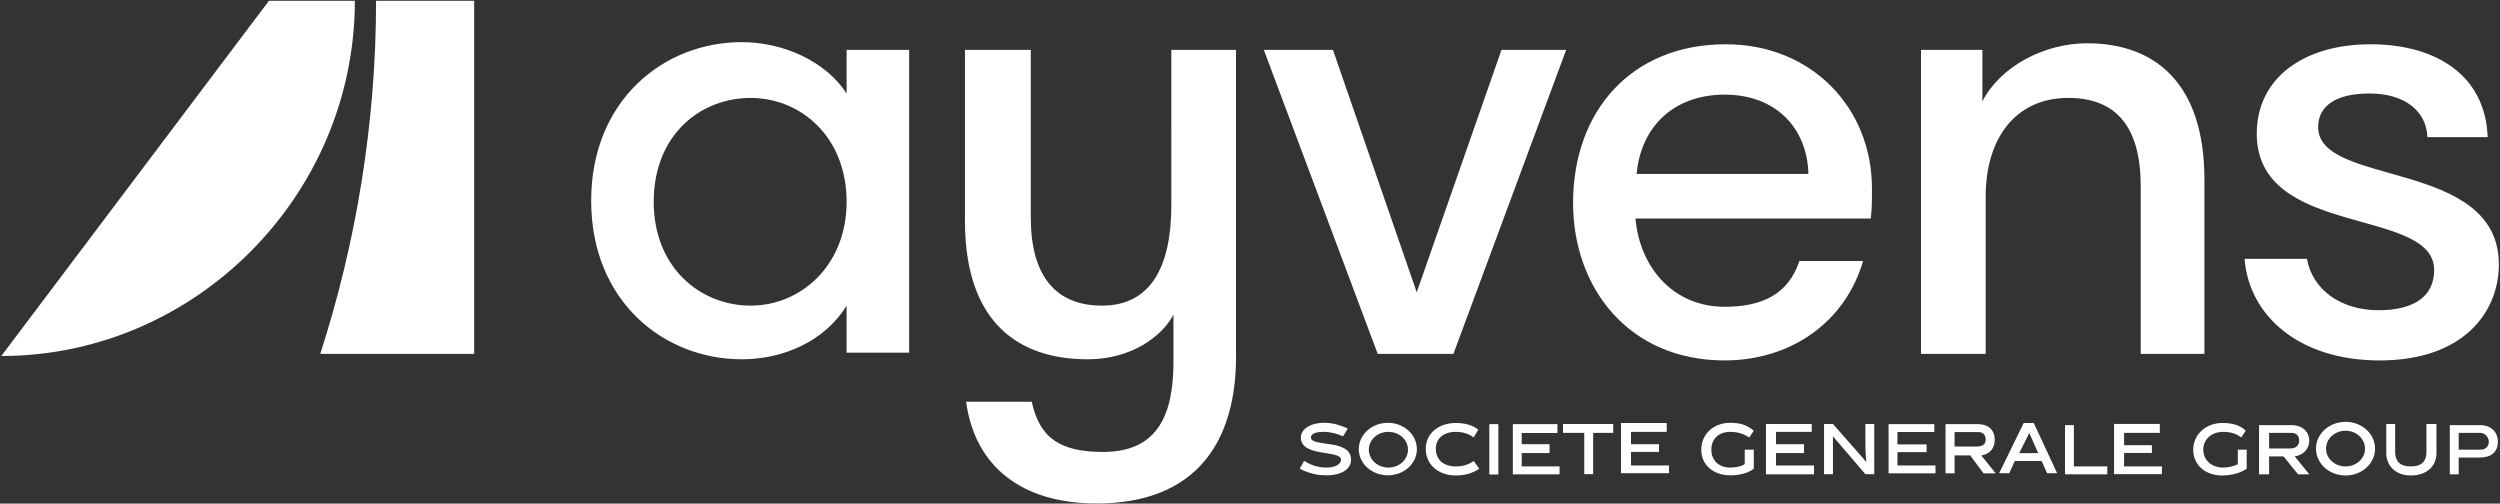 <svg version="1.2" xmlns="http://www.w3.org/2000/svg" viewBox="0 0 1519 306" width="1519" height="306">
	<rect x="0" y="0" width="1519" height="306" fill="#333333" stroke="none"/>
	<title>AyvensInformationfortheuserofthevehicleEN17062024-1-pdf-svg</title>
	<defs>
		<clipPath clipPathUnits="userSpaceOnUse" id="cp1">
			<path d="m1823.22-7561.19v8083.59h-5300.22v-8083.59z"/>
		</clipPath>
	</defs>
	<style>
		.s0 { fill: #ffffff } 
	</style>
	<g id="Clip-Path: Page 1" clip-path="url(#cp1)">
		<g id="Page 1">
			<path id="Path 4" fill-rule="evenodd" class="s0" d="m514.4 30.3h38v184h-38v-28.5c-13.5 21.7-38.6 32.5-63.7 32.5-47.4 0-91.5-35.3-91.5-96.3 0-61.1 44.1-96.4 91.5-96.4 25.1 0 50.9 11.5 63.7 31.2zm0 92.3c0-39.4-27.8-63.1-58.3-63.1-30.5 0-58.9 22.4-58.9 63.1 0 40.1 28.4 63.1 58.9 63.1 30.5 0 58.3-24.4 58.3-63.1zm197.3-92.3h39.3v186.6c0 51-23.7 89-84.7 89-45.5 0-73.9-22.4-79.3-61.8h39.9c4.8 22.4 17.7 30.5 43.4 30.5 33.9 0 42.7-23.7 42.7-54.9v-28.5c-6.8 12.9-25.1 27.1-52.2 27.1-40 0-74.5-20.4-74.5-84.2v-103.8h40v101.8c0 35.3 14.9 53.6 43.3 53.6 29.2 0 42.1-23 42.1-61.1zm125.4 184.7l-69.2-184.7h42l50.9 147.3 51.5-147.3h39.3l-68.5 184.7zm369.4 0h-39.3v-184.7h37.3v31.3c10.8-21.1 37.3-35.3 63.7-35.3 40 0 71.2 23 71.2 82.8v105.9h-38.7v-101.9q0-53.6-44-53.6c-32.5 0-50.2 25.1-50.2 59.8zm-250.7-91.7c0-55.6 35.2-96.4 92.8-96.4 52.2 0 88.8 38.7 88.8 87.6 0 7.5 0 12.2-0.7 18.3h-143c2.7 29.9 23.1 53.6 54.2 53.6 22.4 0 38.7-7.4 45.4-27.8h38.7c-10.9 37.4-44.1 60.4-84.1 60.4-58.3 0-92.1-44.1-92.1-95.7zm38.6-17.6h104.4c-0.7-27.8-19.7-48.2-50.9-48.2-30.5 0-50.8 19-53.5 48.2zm451.4 113.3c-48.8 0-79.3-27.1-82-61.7h37.9c3.4 19 21 31.2 43.4 31.2 23.1 0 33.9-9.5 33.9-24.4 0-38.7-107.8-19.1-107.8-82.9 0-33.2 27.8-54.3 69.2-54.3 40 0 69.8 19.1 71.1 56.4h-36.6c-0.6-15.6-13.5-26.5-35.2-26.5-20.3 0-31.2 7.5-31.2 20.4 0 36.6 109.8 19 109.8 83.5 0 28.5-21 58.3-72.5 58.3zm-1217.3-218.5h59.6v214.5h-93.5c21.7-67.2 33.9-139.9 33.9-214.5zm-12.9 0c0 118.1-96.9 215.8-214.8 215.8l162.6-215.8zm689.3 257.2h5.5v30.6h-5.5zm-9.5 22.4l3.4 4.7q-6.1 4.1-14.2 4.1c-10.2 0-18.3-6.1-18.3-16.3 0-9.5 8.1-15.6 18.3-15.6 5.4 0 10.2 1.3 13.6 4.1l-2.8 4.7c-2.7-2-6.1-3.4-10.8-3.4-7.5 0-12.2 4.1-12.2 10.2 0 6.8 4.7 10.8 12.2 10.8 4.7 0 8.1-1.3 10.8-3.3zm29.2 3.3h23v4.8h-28.4v-30.5h27.1v5.4h-21.7v6.8h16.9v5.4h-16.9zm-81.3 5.4c-9.8 0-17.7-7.1-17.7-15.9 0-8.8 7.9-16 17.7-16 9.7 0 17.6 7.2 17.6 16 0 8.8-7.9 15.9-17.6 15.9zm12.2-15.6c0-6-5.3-10.8-11.9-10.8-6.6 0-11.9 4.8-11.9 10.8 0 6 5.3 10.9 11.9 10.9 6.6 0 11.9-4.9 11.9-10.9zm-34.6 6.1c0 5.5-5.4 9.5-14.9 9.5-6.1 0-10.9-1.3-16.3-4l2.7-4.8c4.1 2.7 8.8 4.1 13.6 4.1 5.4 0 8.8-2.1 8.8-4.8 0-6.1-24.4-1.3-24.4-13.5 0-4.8 5.4-8.9 14.2-8.9 5.4 0 9.5 1.4 14.3 3.4l-2.8 4.8c-3.3-1.4-7.4-2.7-11.5-2.7q-8.1 0-8.1 3.4c0 6.1 24.4 0.6 24.4 13.5zm239.2-6.1h5.5v11.6c-3.4 2.7-8.8 4-14.3 4-10.1 0-17.6-6.1-17.6-15.6 0-9.5 7.5-16.3 17.6-16.3 6.1 0 10.2 1.4 14.3 4.8l-2.7 4.1c-3.4-2.1-6.8-3.4-11.6-3.4-7.4 0-11.5 4.7-11.5 10.8 0 6.1 4.1 10.9 11.5 10.9 3.4 0 6.8-0.7 8.8-2.1zm299.6 0h5.4v11.6c-4 2.7-9.4 4.1-14.9 4.1-10.1 0-17.6-6.2-17.6-15.7 0-9.5 8.1-16.2 17.6-16.2 6.1 0 10.9 1.3 14.3 4.7l-2.7 4.1c-2.8-2.1-6.1-3.4-10.9-3.4-7.4 0-12.2 4.7-12.2 10.8 0 6.2 4.8 10.9 12.2 10.9 2.7 0 6.1-0.7 8.8-2zm-69.1 10.2h23v4.7h-29.1v-30.5h27.8v5.4h-21.7v7.5h16.9v4.7h-16.9zm103.7-6.1l8.8 10.9h-6.8l-8.8-10.9h-8.8v10.9h-6.1v-29.9h19.7c6.7 0 10.8 4.1 10.8 9.5 0 5.4-4.1 8.8-8.8 9.5zm-2.7-4.8c3.4 0 5.4-2 5.4-4.7 0-2.7-1.4-4.8-4.7-4.8h-13.6v9.5zm126.1-4c0 6.1-4.1 9.5-10.9 9.5h-12.9v10.2h-5.4v-29.9h18.3c6.8 0 10.9 4.1 10.9 10.2zm-5.5 0c0-2.7-2-5.5-5.4-5.5h-12.9v10.2h13.6c2.7 0 4.7-2 4.7-4.7zm-252.1 14.9h20.3v4.8h-25.7v-29.9h5.4zm-310.4-25.8h30.5v5.4h-12.2v25.1h-5.4v-25.1h-12.9zm475.5 31.3c-10 0-18-7.3-18-16.3 0-9 8-16.3 18-16.3 9.9 0 17.9 7.3 17.9 16.3 0 9-8 16.3-17.9 16.3zm11.8-16.3c0-6-5.3-10.9-11.8-10.9-6.6 0-11.9 4.9-11.9 10.9 0 6 5.3 10.8 11.9 10.8 6.5 0 11.8-4.8 11.8-10.8zm37.3-15h6.1v17.7c0 8.1-6.1 13.6-15.6 13.6-9.5 0-14.9-6.2-14.9-13.6v-17.7h5.4v17c0 5.4 2.7 8.8 9.5 8.8 6.8 0 9.5-3.4 9.5-8.8zm-340.9 0h5.4v30.5h-5.4l-19.7-23c0 4.7 0 12.9 0 14.9v8.1h-5.4v-30.5h5.4l20.3 23.1c-0.6-5.5-0.6-10.2-0.6-15zm-54.3 25.2h23.1v5.4h-29.2v-30.6h27.8v4.8h-21.7v7.5h17v5.4h-17zm156.6-25.8l14.2 30.5h-6.1l-3.3-7.4h-16.3l-3.4 7.4h-6.1l14.9-30.5zm2.7 18.3l-5.4-12.2-6.1 12.2zm-247.4 7.5h23.1v4.7h-29.2v-30.5h27.8v5.4h-21.7v7.5h17v4.7h-17zm212.8-6.1l8.8 10.9h-7.4l-8.1-10.9h-9.5v10.9h-5.5v-29.9h19.7c6.1 0 10.2 3.4 10.2 9.5 0 5.5-3.4 8.9-8.2 9.5zm-2.7-5.4c3.4 0 5.4-1.3 5.4-4.1 0-2.7-1.3-4.7-4.7-4.7h-14.2v8.8zm-48.2 11.5h23.1v4.8h-28.5v-29.9h27.8v4.8h-22.4v7.5h17.7v4.7h-17.7z"/>
		</g>
	</g>
</svg>